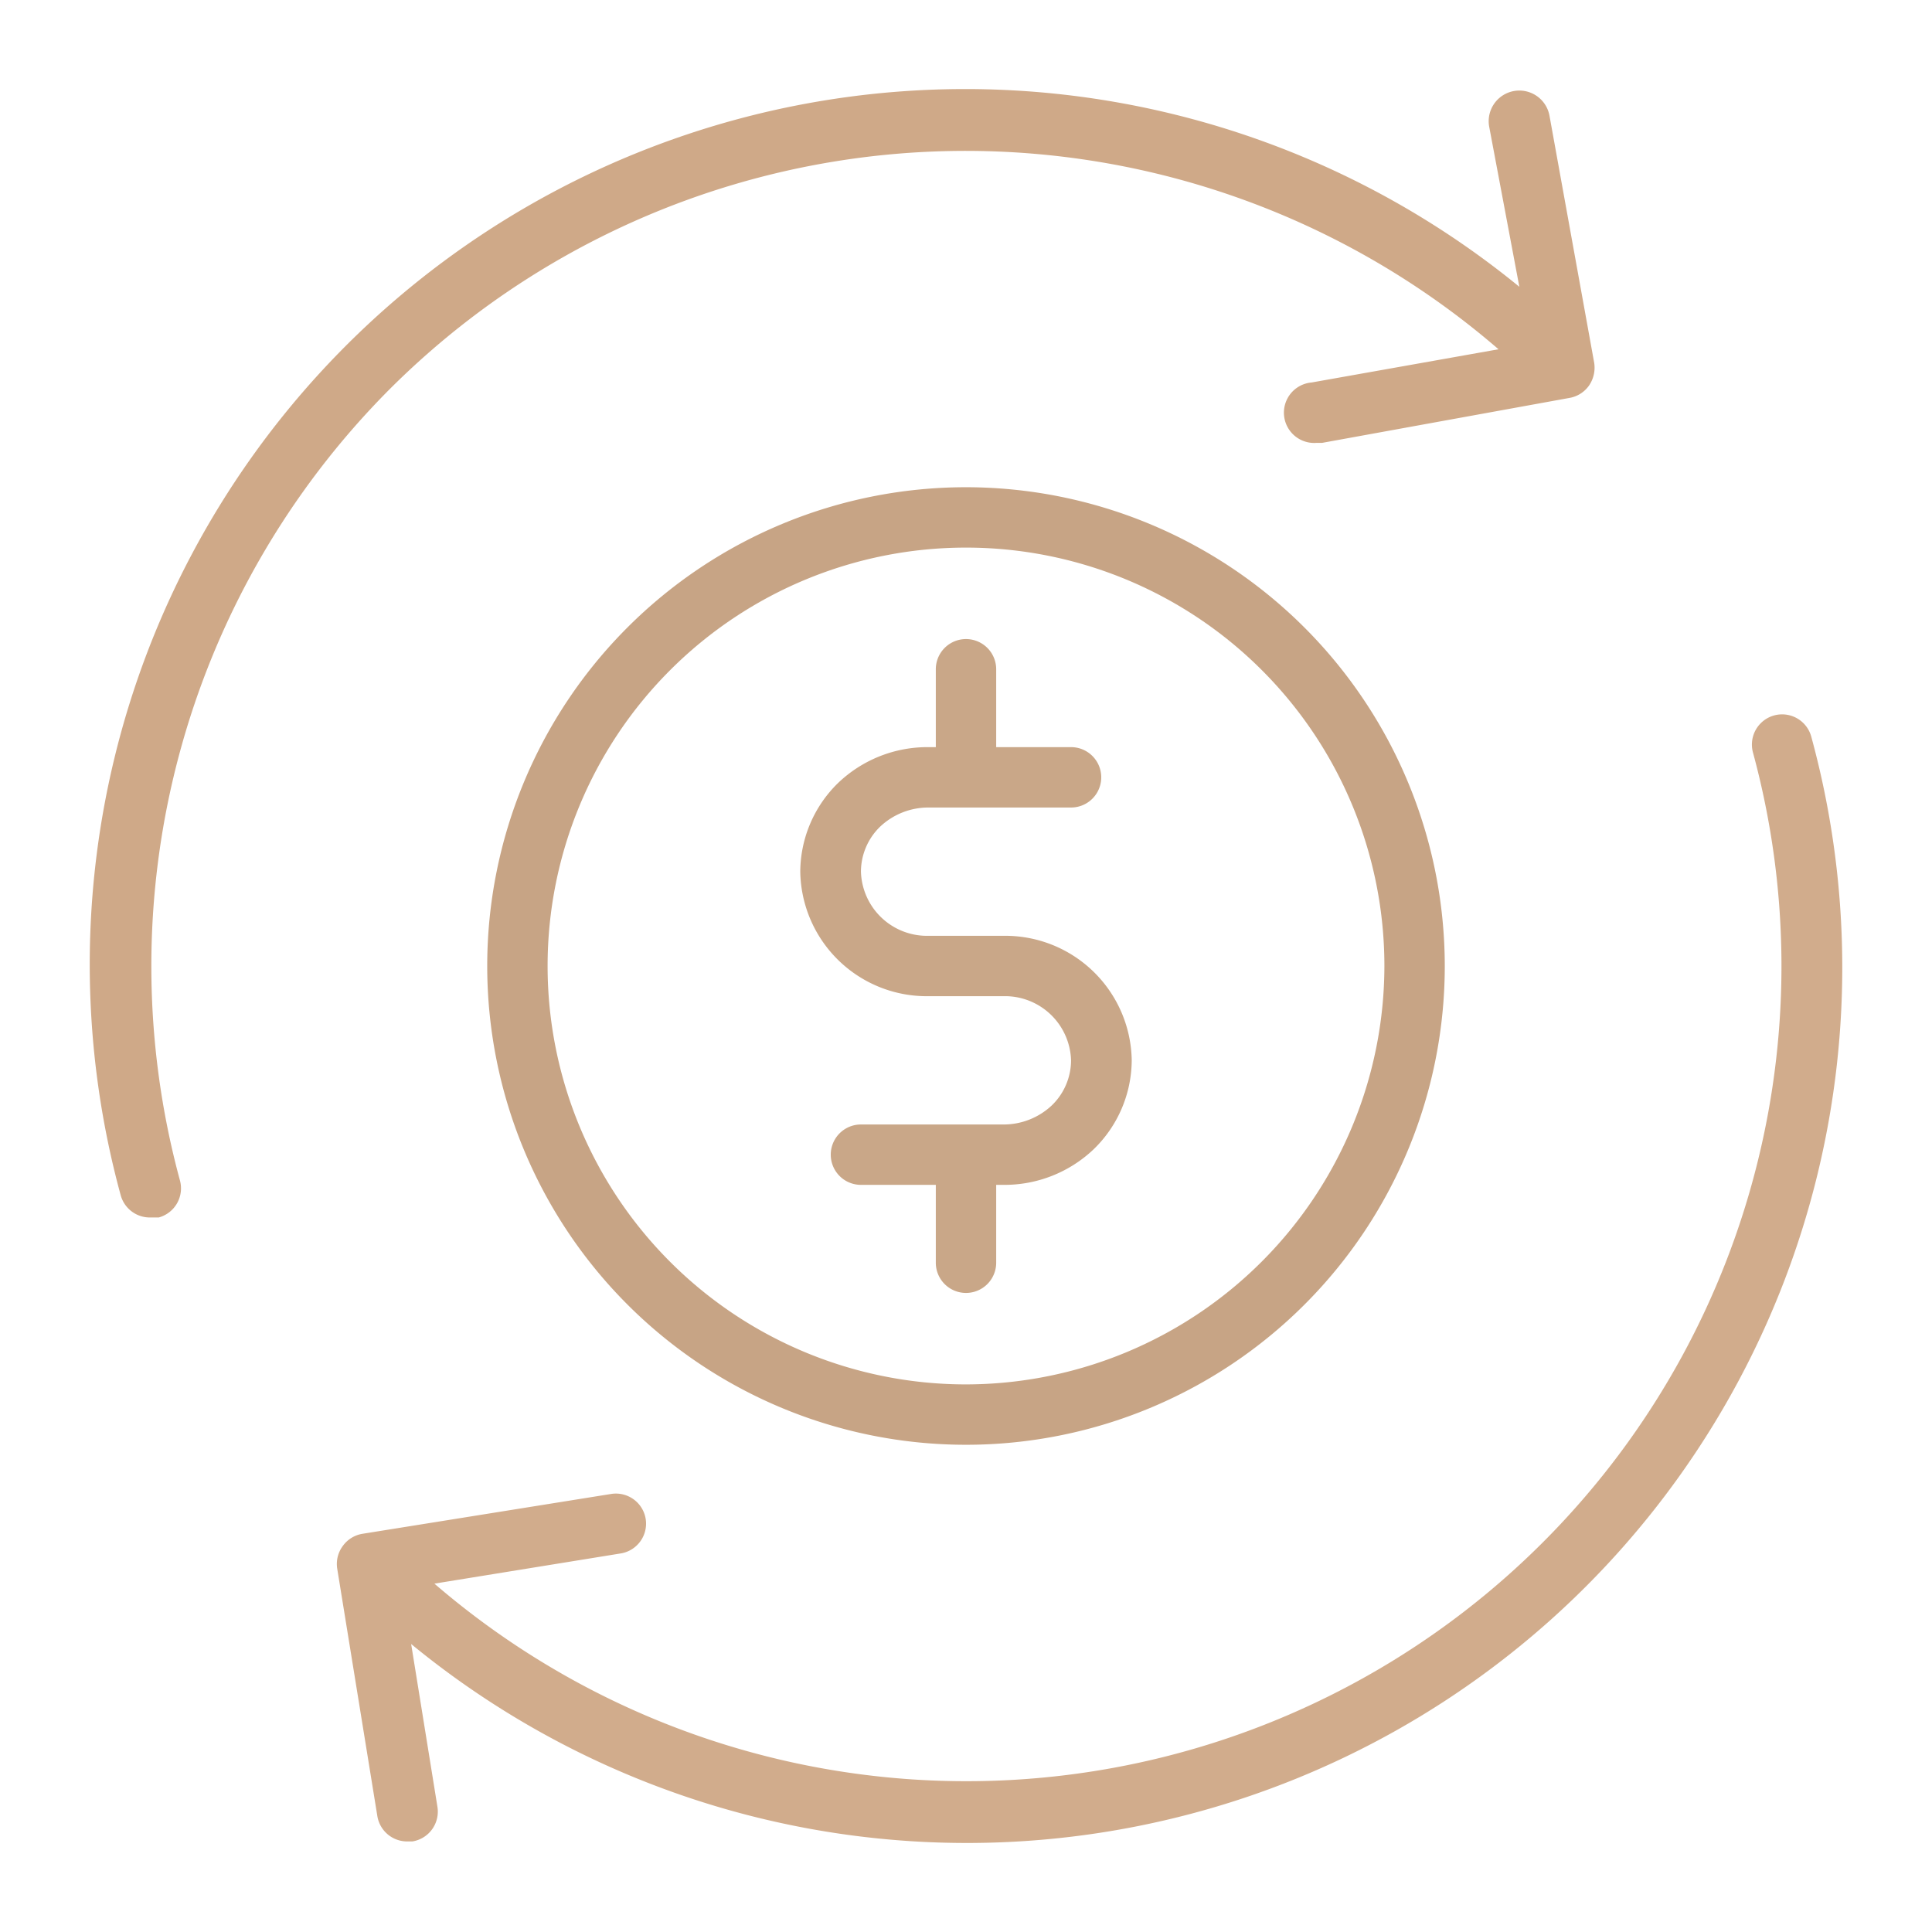 <svg xmlns="http://www.w3.org/2000/svg" viewBox="0 0 64 64"><g id="Layer_6" data-name="Layer 6"><path d="M60,24.4a1,1,0,1,0-1.93.53A27,27,0,0,1,14.39,52.46l6.17-1a1,1,0,0,0,.83-1.14,1,1,0,0,0-1.15-.83L12,50.81a1,1,0,0,0-.65.41,1,1,0,0,0-.18.74l1.33,8.2a1,1,0,0,0,1,.84h.16a1,1,0,0,0,.83-1.15l-.87-5.39A29,29,0,0,0,60,24.4Z" id="id_111" style="fill: rgb(209, 172, 140);"></path><path d="M12.9,12.9a27,27,0,0,1,36.74-1.33l-6.19,1.1a1,1,0,0,0,.17,2h.18L52,13.18a1,1,0,0,0,.64-.41,1.05,1.05,0,0,0,.17-.75L51.33,3.84a1,1,0,0,0-2,.35l1,5.31A29,29,0,0,0,4,39.6a1,1,0,0,0,1,.73l.26,0a1,1,0,0,0,.7-1.23A27.08,27.08,0,0,1,12.9,12.9Z" id="id_112" style="fill: rgb(207, 169, 136);"></path><path d="M33.24,31H30.76a2.19,2.19,0,0,1-2.24-2.13,2.08,2.08,0,0,1,.64-1.49,2.33,2.33,0,0,1,1.6-.63h4.72a1,1,0,0,0,0-2H33V22.17a1,1,0,0,0-2,0v2.58h-.24a4.28,4.28,0,0,0-3,1.19,4.13,4.13,0,0,0-1.25,2.93A4.19,4.19,0,0,0,30.76,33h2.48a2.19,2.19,0,0,1,2.24,2.13,2.08,2.08,0,0,1-.64,1.49,2.33,2.33,0,0,1-1.6.63H28.52a1,1,0,1,0,0,2H31v2.58a1,1,0,0,0,2,0V39.25h.24a4.28,4.28,0,0,0,3-1.19,4.13,4.13,0,0,0,1.25-2.93A4.19,4.19,0,0,0,33.24,31Z" id="id_113" style="fill: rgb(201, 167, 136);"></path><path d="M32,16.14A15.86,15.86,0,1,0,47.86,32,15.87,15.87,0,0,0,32,16.14Zm0,29.72A13.86,13.86,0,1,1,45.86,32,13.88,13.88,0,0,1,32,45.86Z" id="id_114" style="fill: rgb(199, 164, 133);"></path></g></svg>
